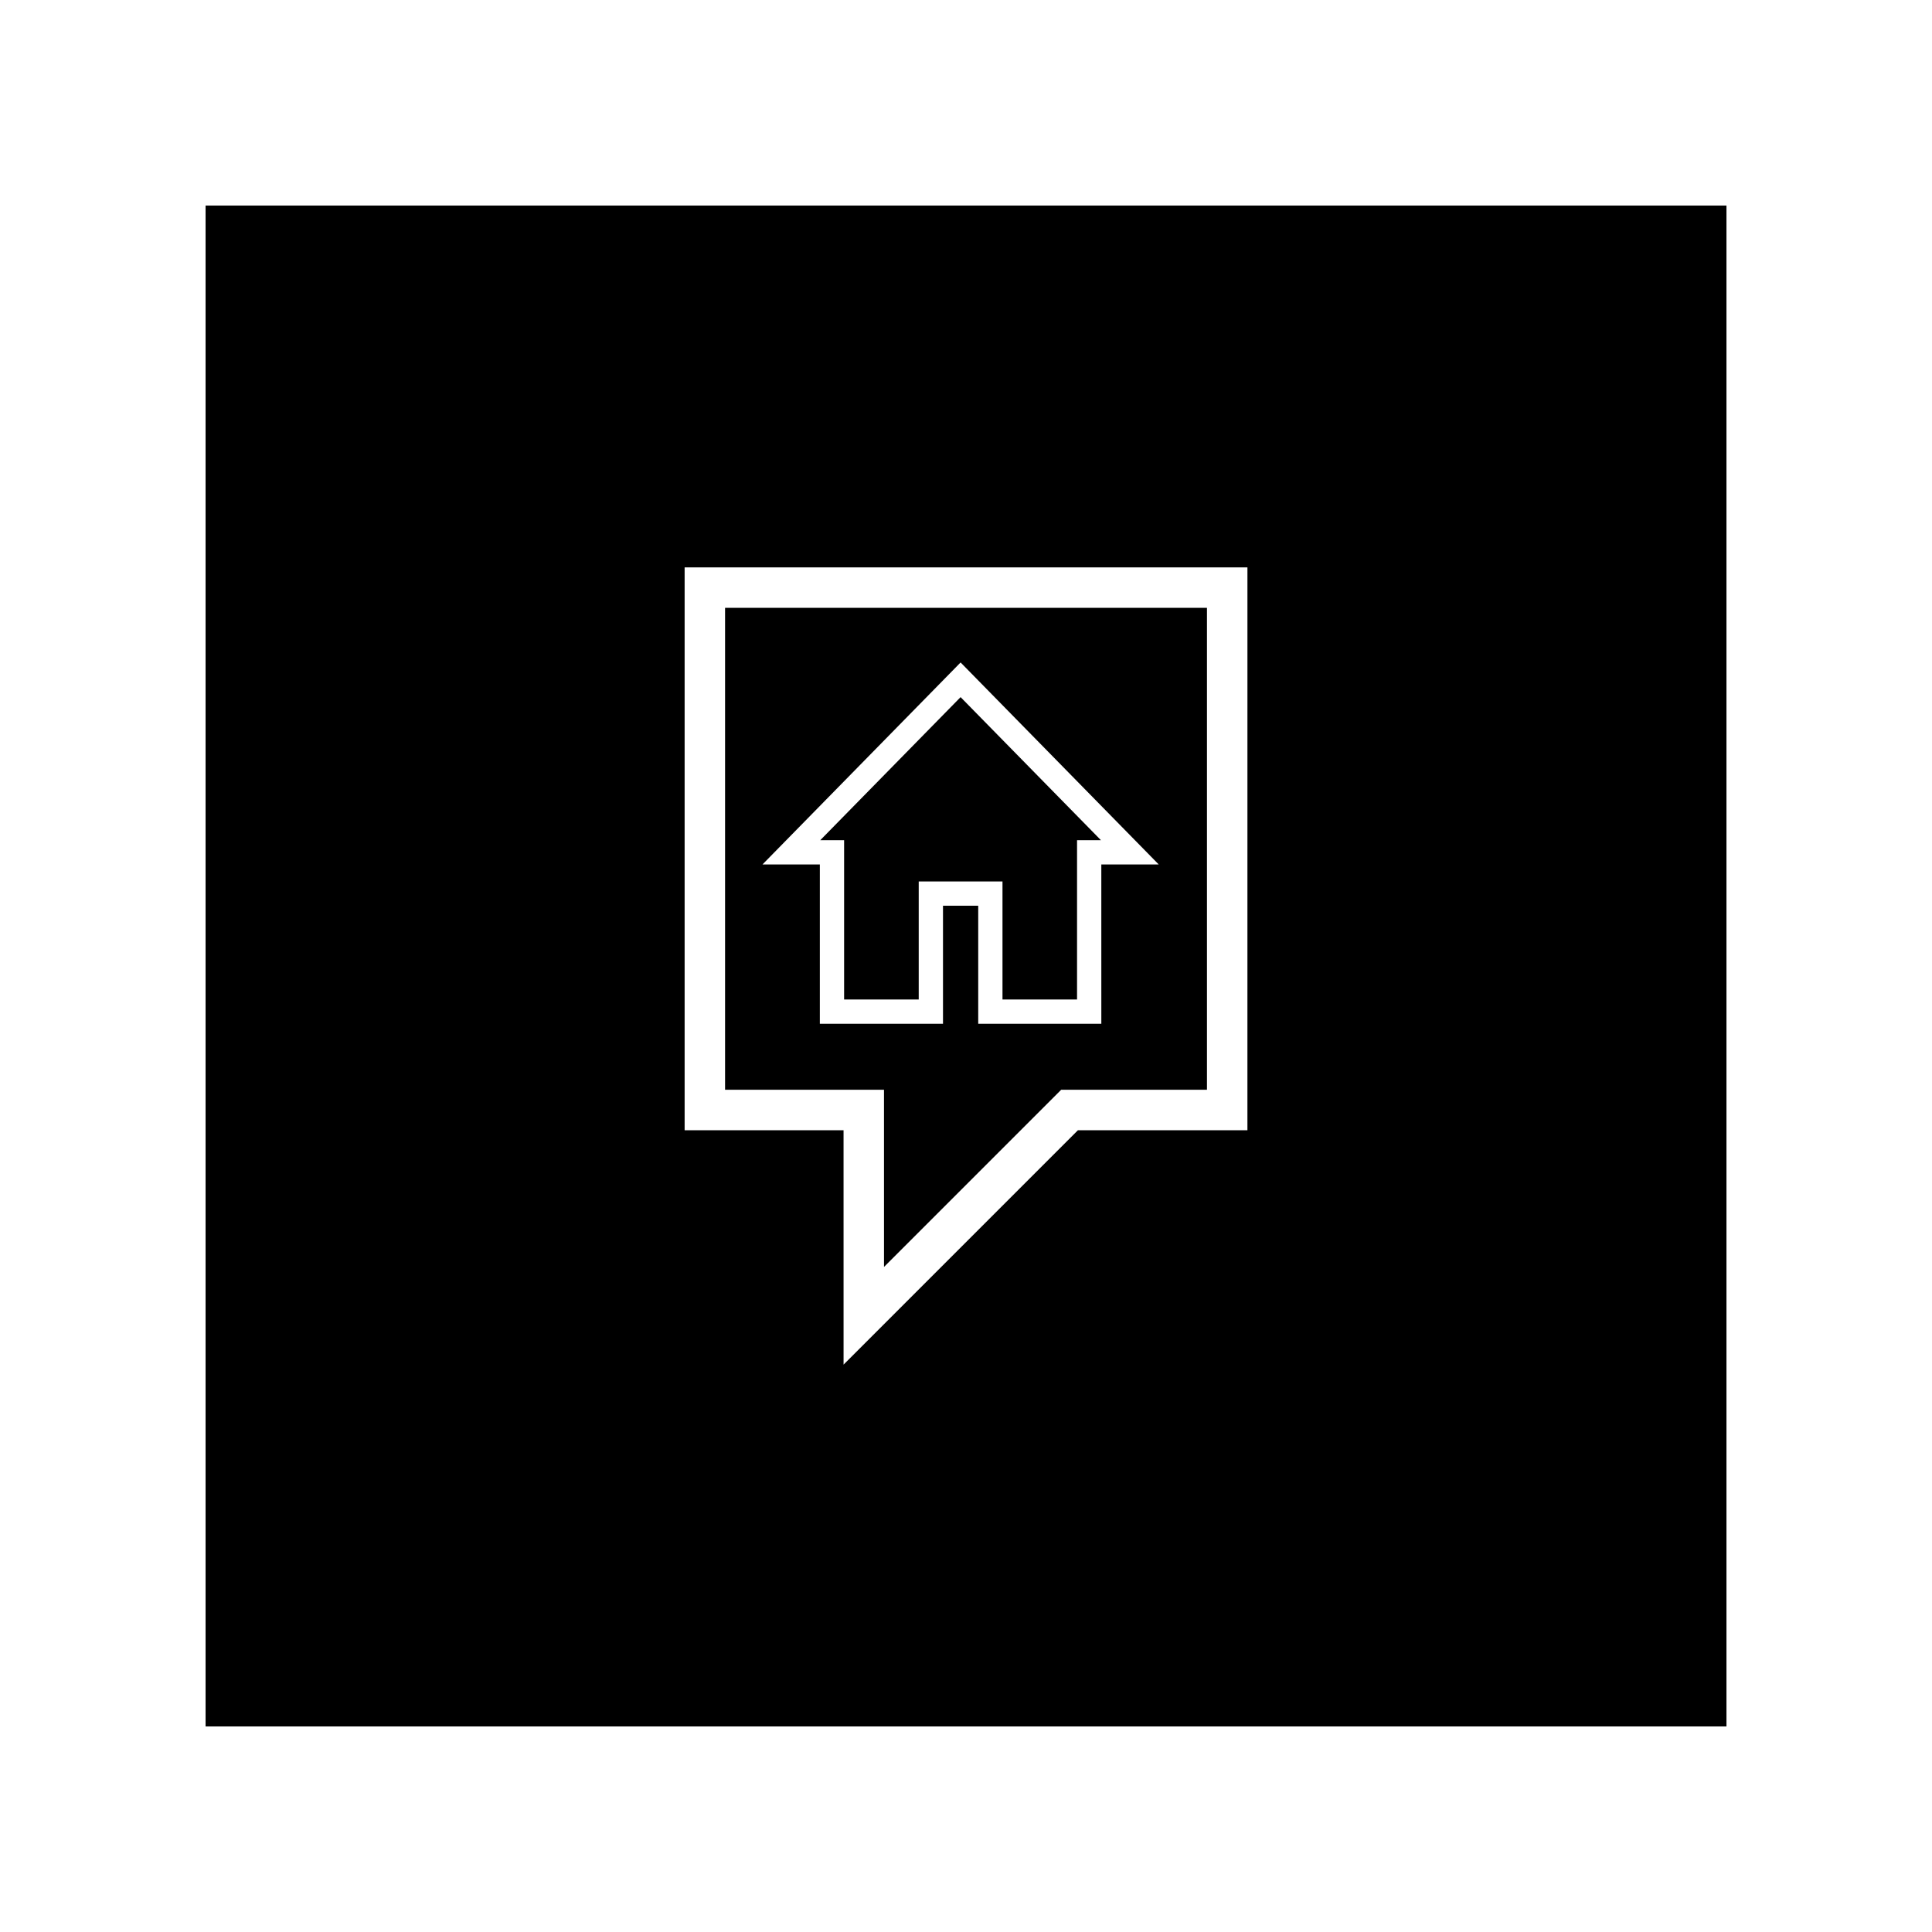 <?xml version="1.0" encoding="UTF-8"?>
<!-- Uploaded to: ICON Repo, www.svgrepo.com, Generator: ICON Repo Mixer Tools -->
<svg fill="#000000" width="800px" height="800px" version="1.1" viewBox="144 144 512 512" xmlns="http://www.w3.org/2000/svg">
 <g>
  <path d="m378.27 479.75 46.953-46.953h38.637v-127.71h-127.71v127.71h42.117zm-17.004-64.449v-42.207h-15.203l52.504-53.535 52.512 53.535h-15.219l0.004 42.211h-32.625v-31.277h-9.336v31.27c0 0.004-32.637 0.004-32.637 0.004z"/>
  <path d="m409.67 408.87h19.758v-42.211h6.332l-37.195-37.914-37.188 37.914h6.32v42.211h19.773v-31.273h22.199z"/>
  <path d="m198.48 198.48v403.05h403.05v-403.05zm276.1 245.04h-44.914l-62.113 62.121-0.004-62.113h-42.117v-149.16h149.15z"/>
 </g>
</svg>